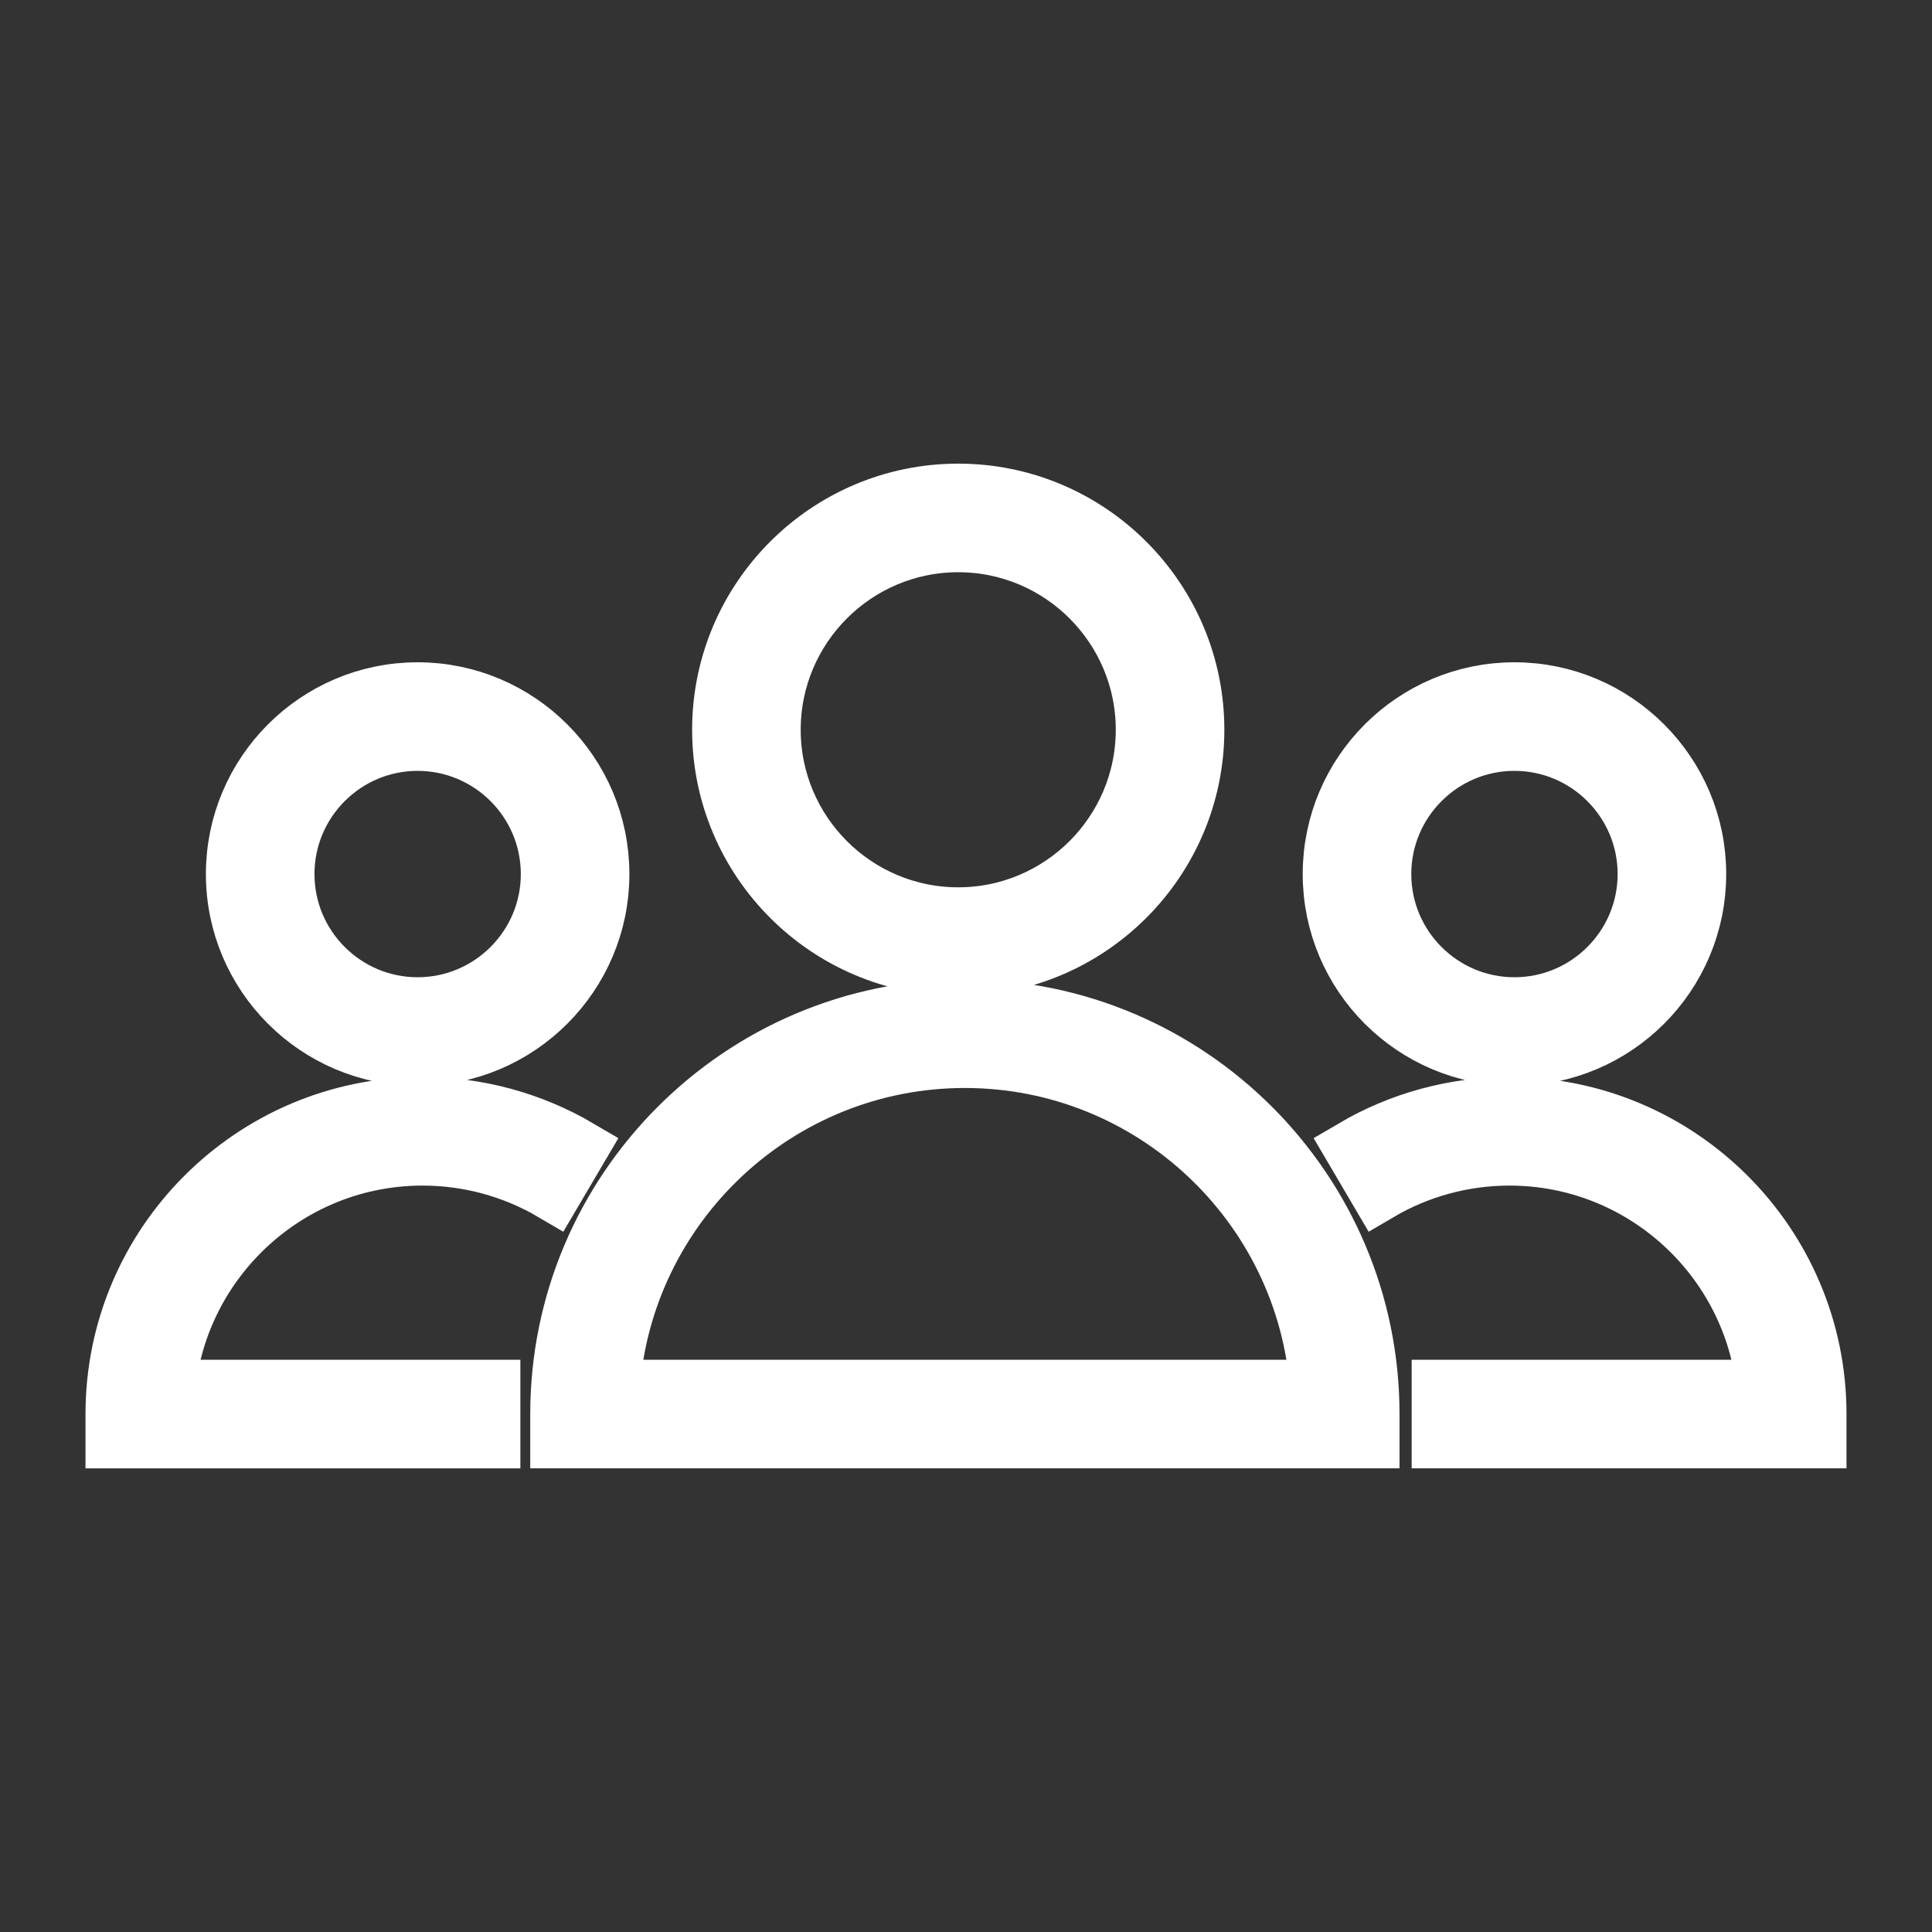 <?xml version="1.0" encoding="UTF-8"?> <svg xmlns="http://www.w3.org/2000/svg" viewBox="0 0 100.00 100.00" data-guides="{&quot;vertical&quot;:[],&quot;horizontal&quot;:[]}"><rect x="0" y="0" width="100.00" height="100.00" fill="#333333" stroke="none"/><defs></defs><path fill="#ffffff" stroke="#ffffff" fill-opacity="1" stroke-width="3" stroke-opacity="1" color="rgb(51, 51, 51)" fill-rule="evenodd" id="tSvg5be1efba86" title="Path 2" d="M49.942 52.194C38.365 52.194 28.945 61.614 28.945 73.19C28.945 73.627 28.945 74.064 28.945 74.501C42.943 74.501 56.941 74.501 70.939 74.501C70.939 74.064 70.939 73.627 70.939 73.19C70.939 61.614 61.519 52.194 49.942 52.194ZM31.611 71.881C32.285 62.357 40.249 54.814 49.941 54.814C59.634 54.814 67.598 62.356 68.272 71.881C56.052 71.881 43.831 71.881 31.611 71.881ZM49.597 50.047C56.366 50.047 61.872 44.54 61.872 37.772C61.872 31.004 56.365 25.498 49.597 25.498C42.83 25.498 37.324 31.005 37.324 37.772C37.325 44.54 42.831 50.047 49.597 50.047ZM49.597 28.118C54.92 28.118 59.252 32.449 59.252 37.772C59.252 43.095 54.92 47.427 49.597 47.427C44.274 47.427 39.944 43.095 39.944 37.772C39.945 32.449 44.274 28.118 49.597 28.118ZM21.87 59.866C24.247 59.866 26.583 60.5 28.624 61.701C29.067 60.948 29.51 60.196 29.953 59.443C27.502 58.004 24.712 57.245 21.87 57.246C13.078 57.246 5.925 64.398 5.925 73.191C5.925 73.628 5.925 74.065 5.925 74.502C12.428 74.502 18.931 74.502 25.434 74.502C25.434 73.628 25.434 72.755 25.434 71.882C19.826 71.882 14.217 71.882 8.609 71.882C9.269 65.145 14.965 59.866 21.87 59.866ZM21.615 54.702C26.832 54.702 31.077 50.458 31.077 45.242C31.077 40.024 26.832 35.78 21.615 35.78C16.399 35.78 12.157 40.024 12.157 45.242C12.156 50.458 16.399 54.702 21.615 54.702ZM21.615 38.4C25.388 38.4 28.457 41.469 28.457 45.242C28.457 49.014 25.388 52.082 21.615 52.082C17.844 52.082 14.777 49.014 14.777 45.242C14.776 41.469 17.844 38.4 21.615 38.4ZM78.13 57.246C75.286 57.246 72.491 58.005 70.047 59.443C70.49 60.196 70.933 60.948 71.375 61.701C73.423 60.498 75.755 59.865 78.129 59.866C85.035 59.866 90.73 65.146 91.39 71.881C85.783 71.881 80.175 71.881 74.568 71.881C74.568 72.754 74.568 73.627 74.568 74.501C81.07 74.501 87.572 74.501 94.074 74.501C94.074 74.064 94.074 73.627 94.074 73.19C94.075 64.398 86.922 57.246 78.13 57.246ZM78.386 54.702C83.603 54.702 87.848 50.458 87.848 45.242C87.848 40.024 83.603 35.78 78.386 35.78C73.171 35.78 68.928 40.024 68.928 45.242C68.928 50.458 73.171 54.702 78.386 54.702ZM78.386 38.4C82.159 38.4 85.228 41.469 85.228 45.242C85.228 49.014 82.159 52.082 78.386 52.082C74.615 52.082 71.548 49.014 71.548 45.242C71.548 41.469 74.615 38.4 78.386 38.4Z"></path></svg> 